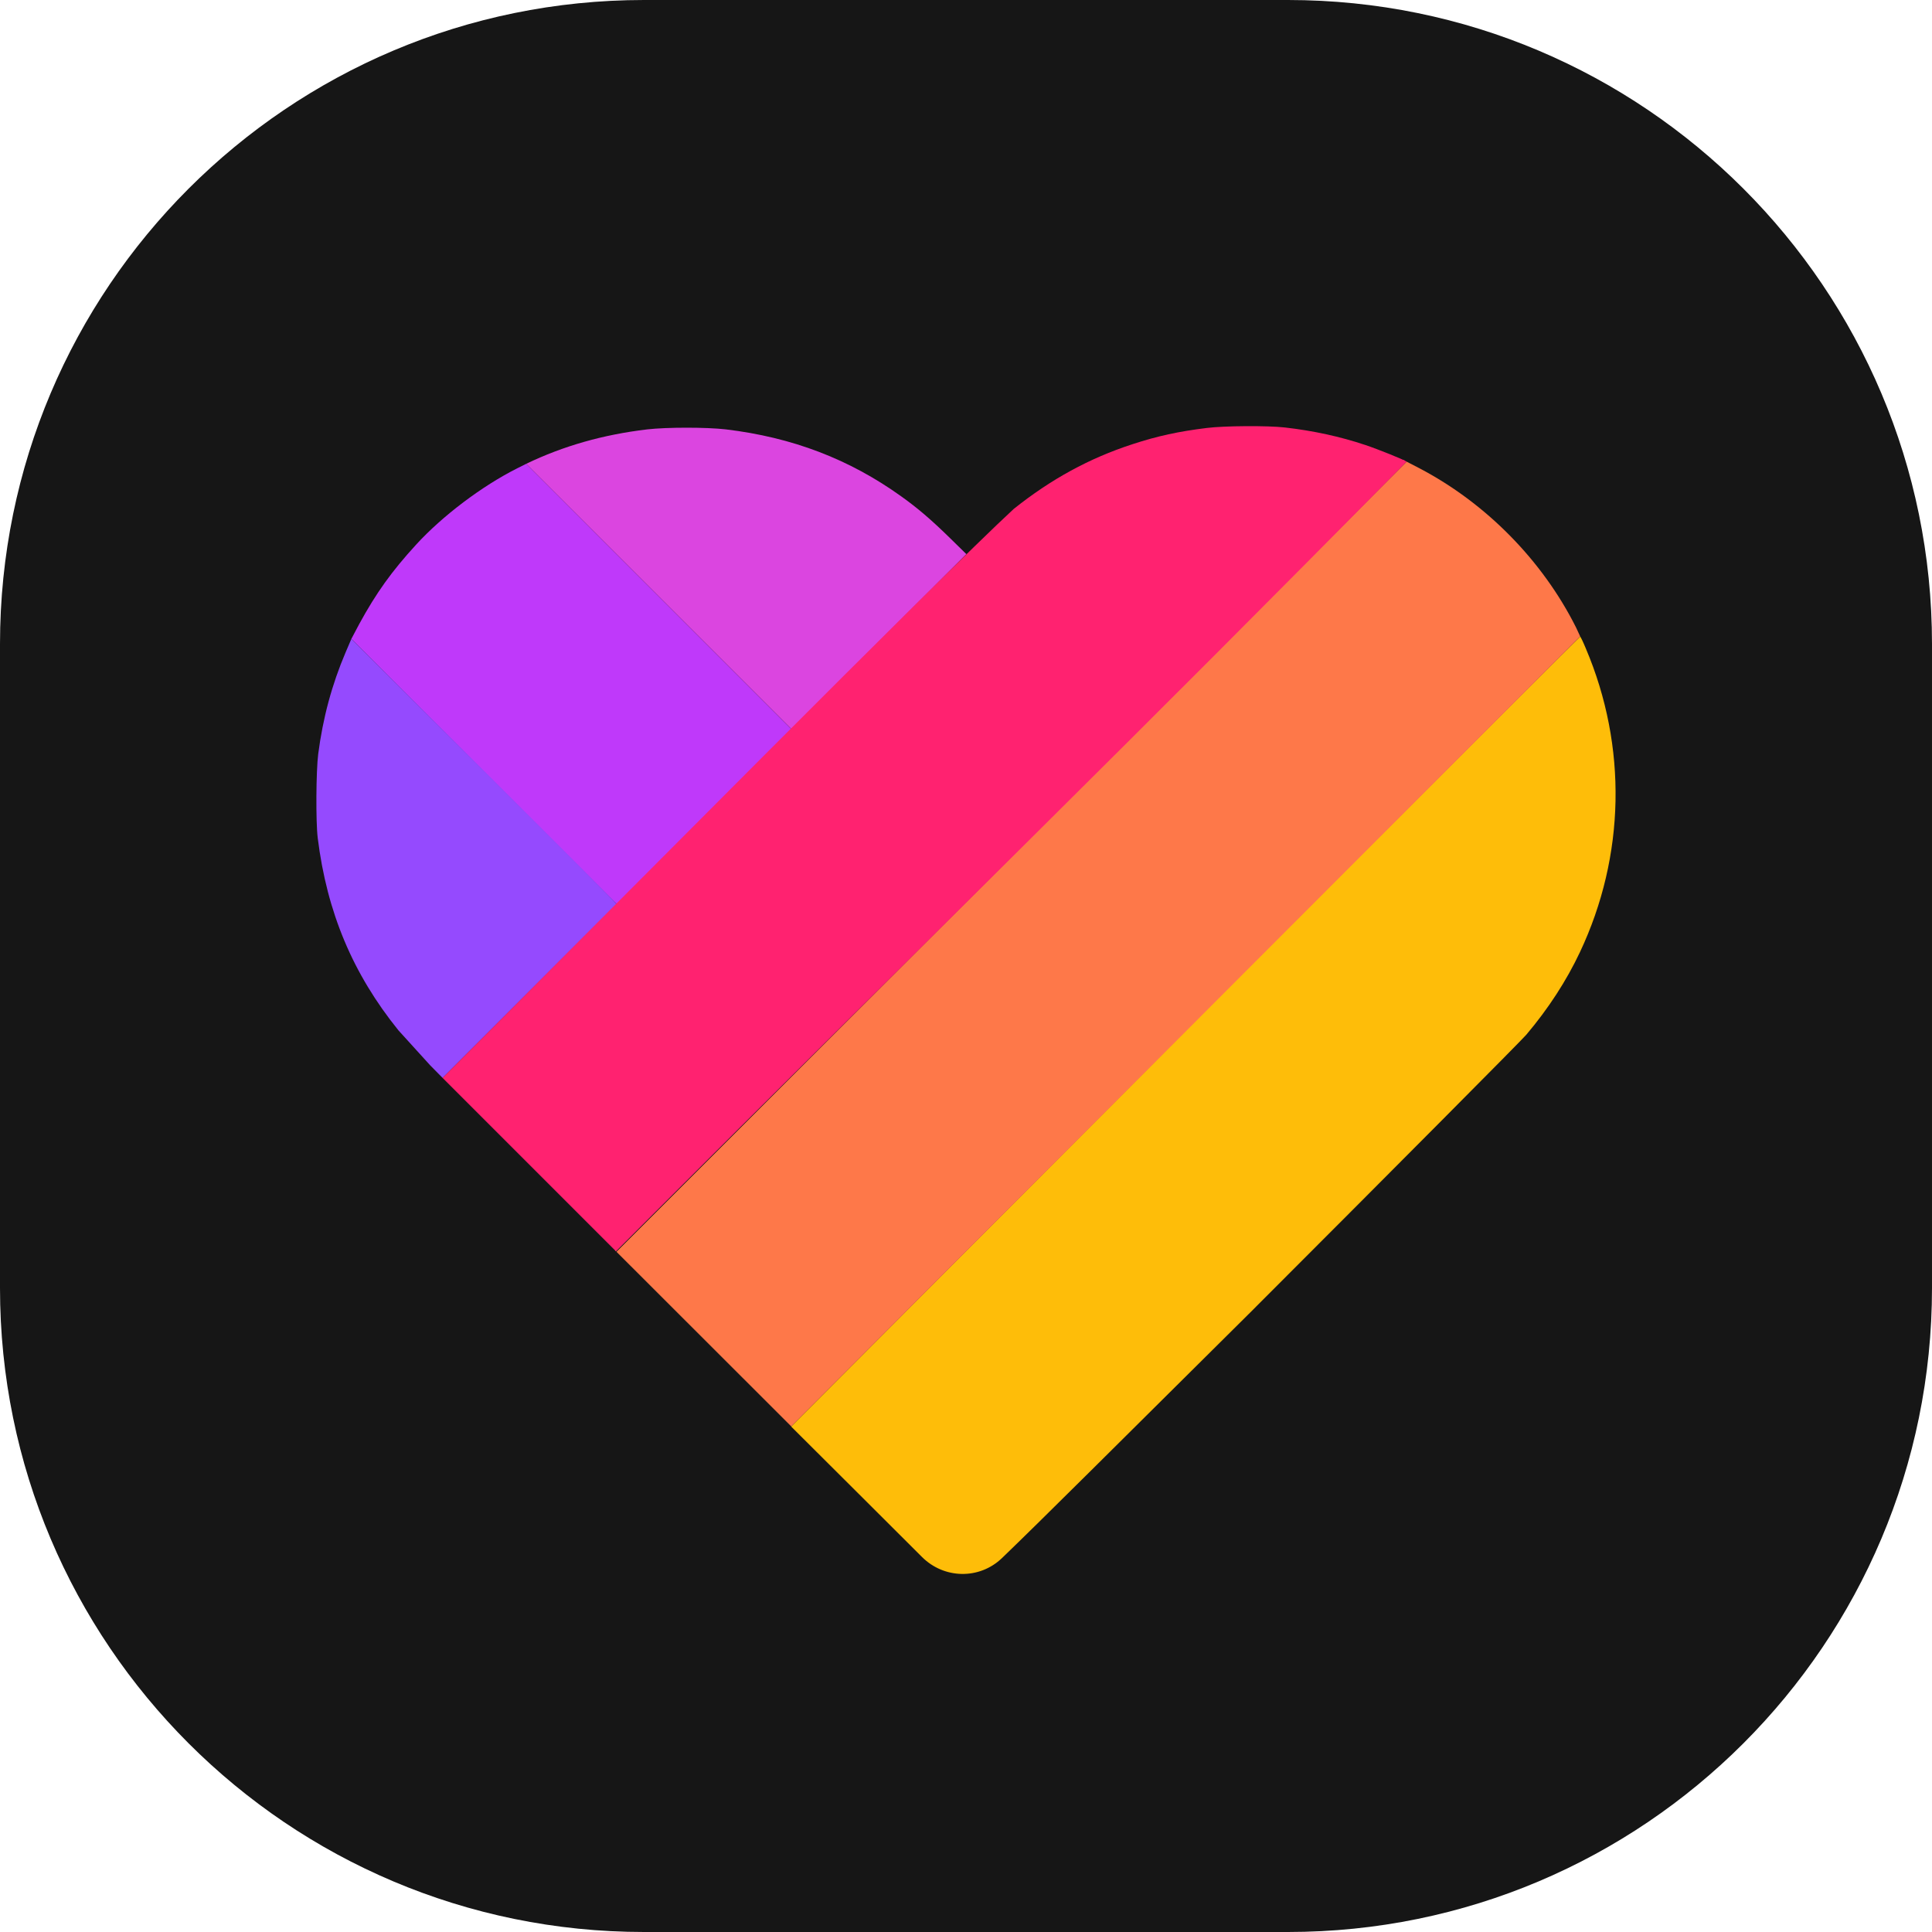 <?xml version="1.0" encoding="utf-8"?>
<!-- Generator: Adobe Illustrator 17.1.0, SVG Export Plug-In . SVG Version: 6.00 Build 0)  -->
<!DOCTYPE svg PUBLIC "-//W3C//DTD SVG 1.1//EN" "http://www.w3.org/Graphics/SVG/1.1/DTD/svg11.dtd">
<svg version="1.1" id="Слой_1" xmlns="http://www.w3.org/2000/svg" xmlns:xlink="http://www.w3.org/1999/xlink" x="0px" y="0px"
	 viewBox="0 0 24 24" enable-background="new 0 0 24 24" xml:space="preserve">
<path fill="#161616" d="M16,24H8c-4.418,0-8-3.582-8-8V8c0-4.418,3.582-8,8-8h8c4.418,0,8,3.582,8,8v8C24,20.418,20.418,24,16,24z"
	/>
<path fill="#DB45E0" d="M8.53,5.313c-0.184,0-0.369,0.007-0.49,0.021C7.493,5.399,6.999,5.539,6.536,5.762l3.296,3.296l2.179-2.181
	l0-0.001l-0.007,0.007l-0.205-0.201c-0.23-0.225-0.4-0.371-0.605-0.517c-0.645-0.462-1.351-0.732-2.177-0.831
	C8.898,5.32,8.714,5.313,8.53,5.313L8.53,5.313z"/>
<path fill="#BF39FA" d="M6.536,5.762L6.426,5.817c-0.438,0.22-0.931,0.592-1.258,0.95C4.864,7.099,4.674,7.365,4.464,7.749
	L4.365,7.936l3.296,3.294l2.171-2.171C9.832,9.059,6.536,5.763,6.536,5.762L6.536,5.762z"/>
<path fill="#954AFE" d="M4.365,7.936L4.294,8.102C4.124,8.5,4.011,8.918,3.953,9.366c-0.027,0.211-0.031,0.844-0.006,1.044
	c0.114,0.921,0.435,1.687,1.003,2.39l0.395,0.435c0.047,0.048,0.09,0.092,0.153,0.155l2.162-2.16
	C7.669,11.222,4.365,7.936,4.365,7.936L4.365,7.936z"/>
<path fill="#FEBD09" d="M19.627,11.827c-0.168,0.357-0.394,0.704-0.667,1.027c-0.059,0.07-1.601,1.621-3.427,3.448
	c-1.69,1.677-2.589,2.575-3.086,3.053c-0.28,0.269-0.719,0.261-0.994-0.014c-0.399-0.4-1.004-1-1.625-1.62l6.797-6.817
	c1.667-1.664,3.001-2.996,3.005-2.996c0.004,0,0.036,0.066,0.07,0.148C20.217,9.274,20.19,10.633,19.627,11.827z"/>
<path fill="#FE7849" d="M17.438,5.715l-9.795,9.825l0.004,0.004c3.261-3.282,9.804-9.82,9.804-9.82
	C17.447,5.722,17.443,5.719,17.438,5.715L17.438,5.715z M17.474,5.735L7.658,15.55c0.718,0.718,1.453,1.451,2.171,2.169l9.801-9.813
	l-0.053-0.114c-0.417-0.83-1.117-1.542-1.946-1.976L17.474,5.735z"/>
<path fill="#FF2270" d="M6.575,14.467L5.498,13.39c2.162-2.16,6.171-6.214,7.095-7.068c0.464-0.37,0.938-0.629,1.472-0.803
	c0.314-0.103,0.578-0.16,0.929-0.203c0.217-0.027,0.756-0.03,0.965-0.006c0.354,0.04,0.692,0.114,1.002,0.218
	c0.162,0.054,0.47,0.179,0.513,0.206c-3.493,3.545-5.49,5.478-9.822,9.81L6.575,14.467z"/>
</svg>
